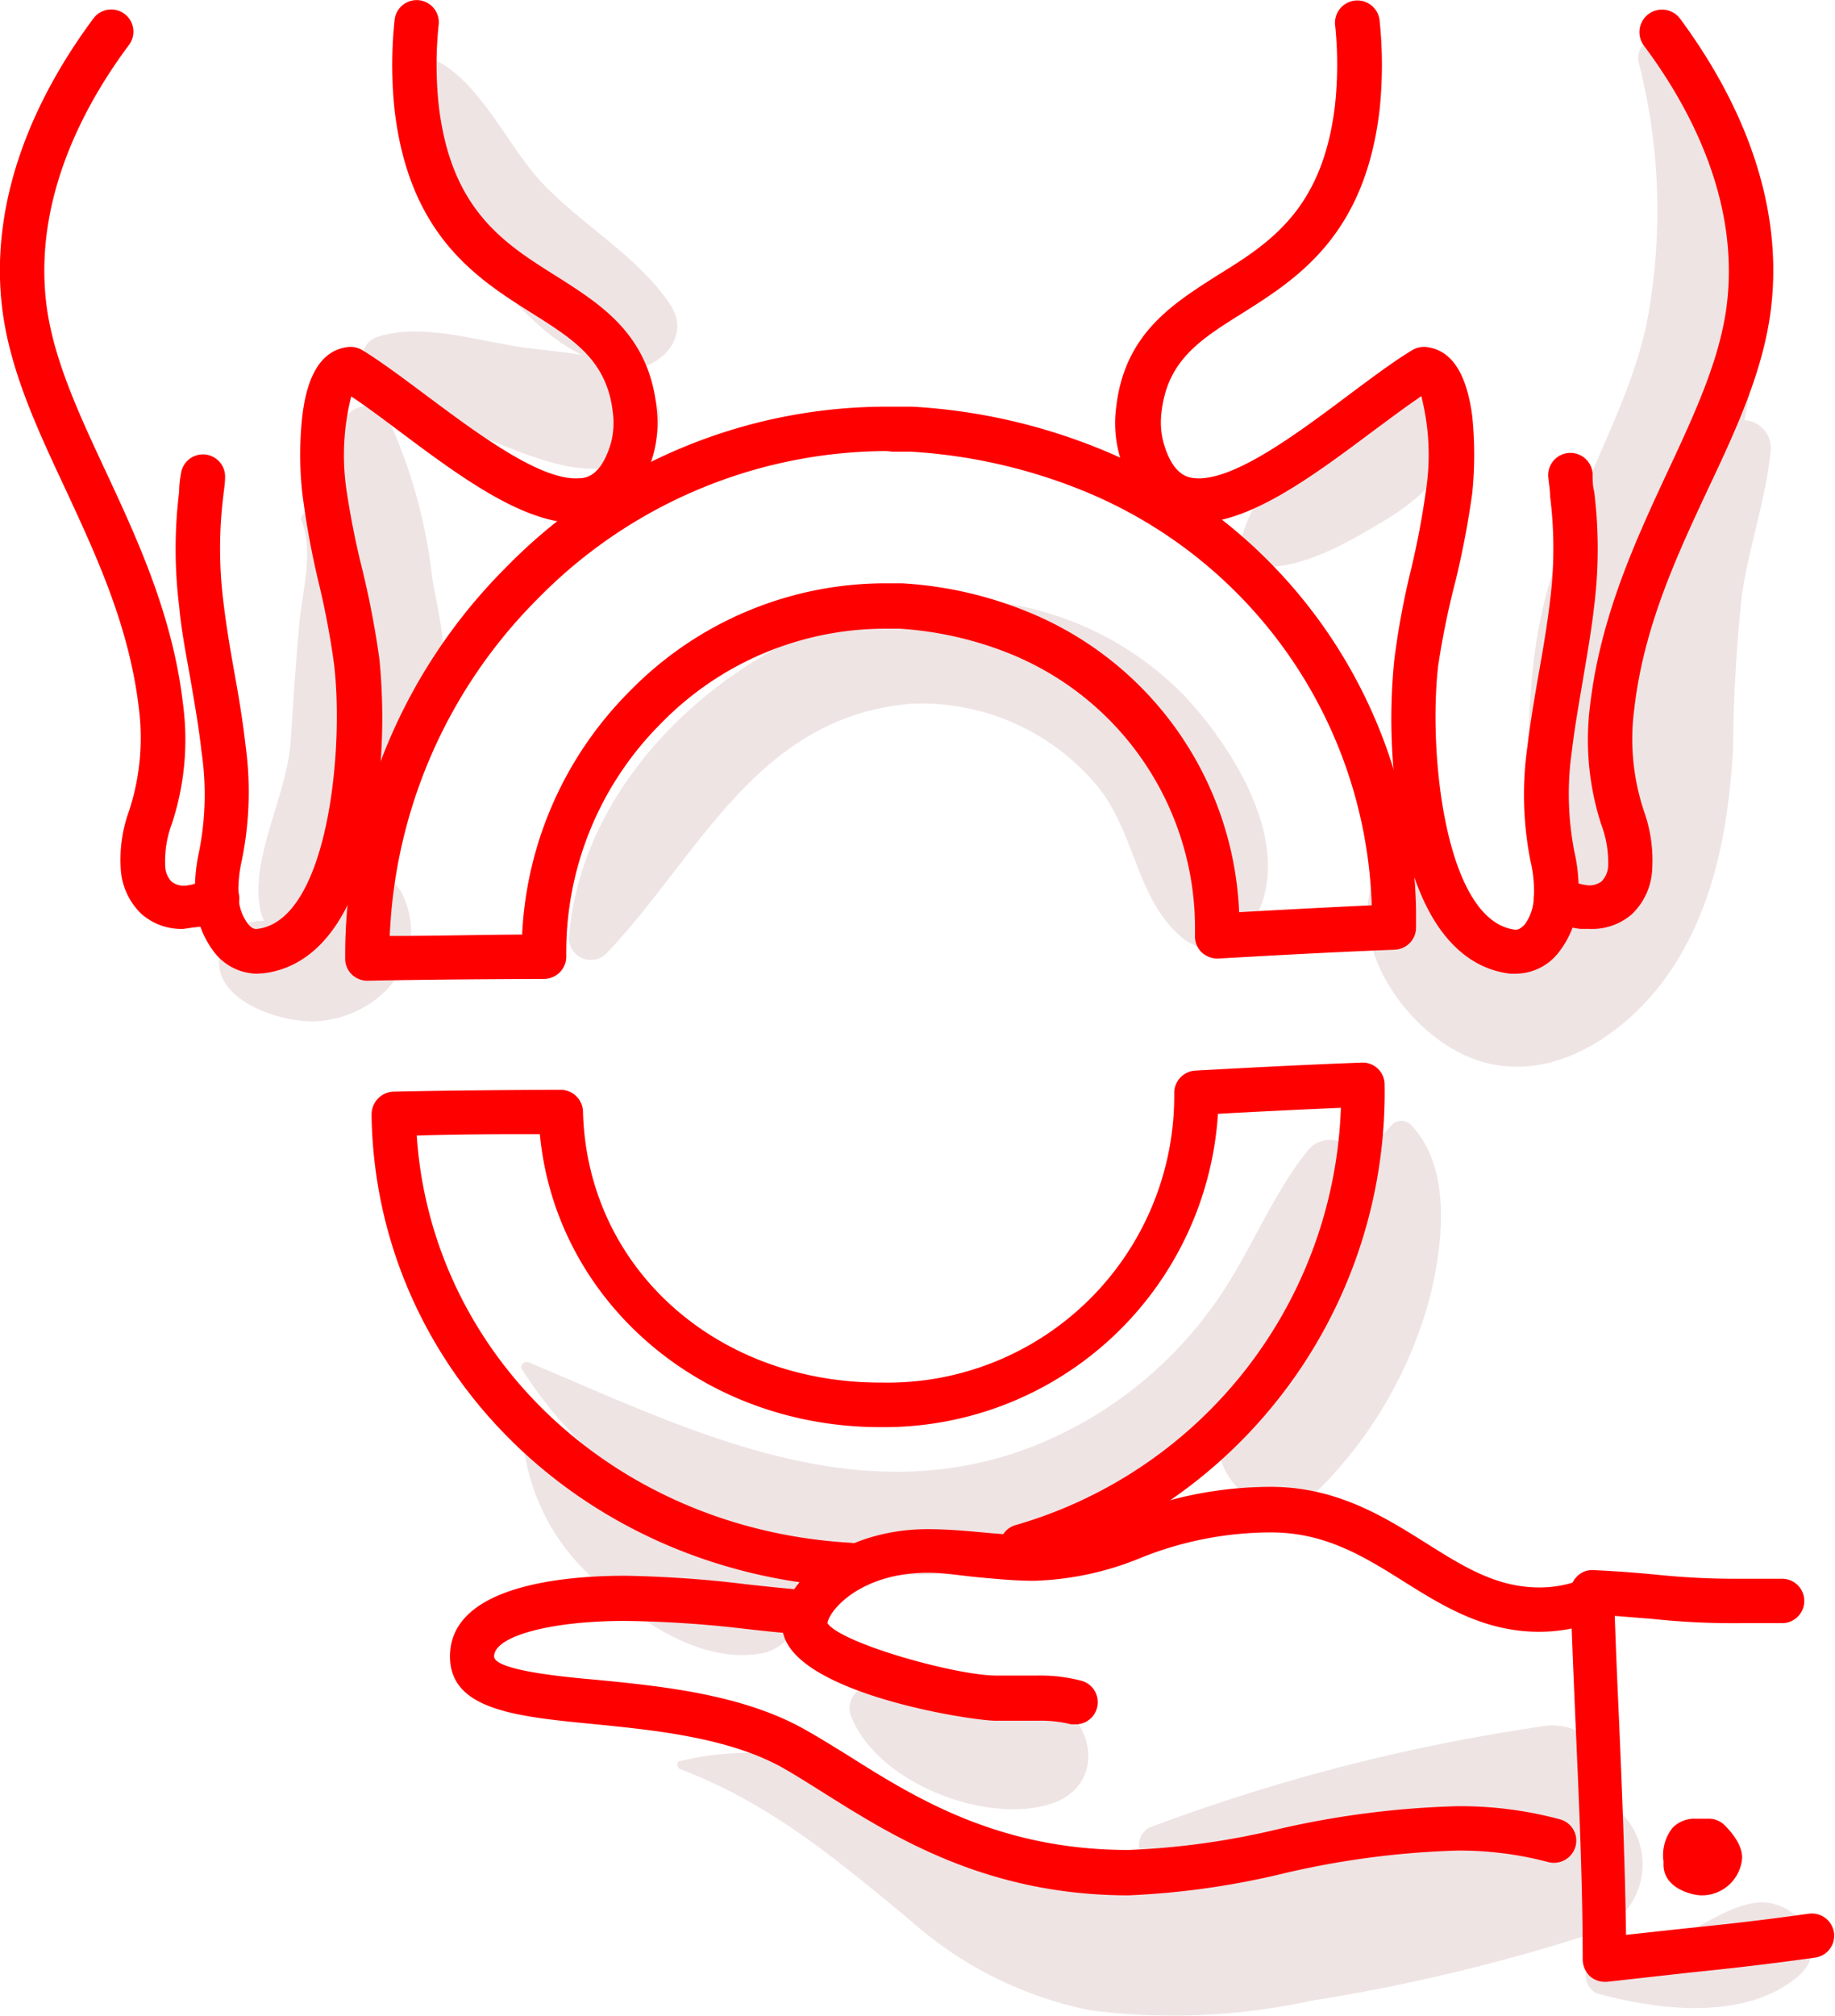 <svg xmlns="http://www.w3.org/2000/svg" viewBox="0 0 91.06 100"><defs><style>.cls-1{fill:#efe4e4;}.cls-2{fill:red;}</style></defs><g id="Layer_2" data-name="Layer 2"><g id="lineart"><path class="cls-1" d="M58.71,34.44A15.81,15.81,0,0,0,46.3,29.78c-8.45.63-17.43,7.95-18.07,16.77a1.09,1.09,0,0,0,1.84.76c4.62-4.83,7.42-11.71,15.07-12.4a11.33,11.33,0,0,1,9.18,3.92c2,2.28,2,5.61,4.23,7.58A2.26,2.26,0,0,0,62,46C64.54,42.36,61.3,37.16,58.71,34.44Z"/><path class="cls-1" d="M70,55.77a.66.66,0,0,0-.91,0,7.52,7.52,0,0,0-1.55,2.29c0-.16-.08-.32-.13-.49A1.46,1.46,0,0,0,65,56.94c-2,2.41-3,5.42-4.93,8a20.06,20.06,0,0,1-9.17,6.93c-8.64,3.15-16.8-1-24.65-4.3-.21-.09-.49.11-.34.35a20.74,20.74,0,0,0,9.15,7.86,21.16,21.16,0,0,1-2.59-1c-2.06-1-4.06-2.41-6-3.61a.35.35,0,0,0-.52.3,10.66,10.66,0,0,0,3.7,7c2.12,2,5.32,4.16,8.34,3.49A2.49,2.49,0,0,0,39,77.78a7,7,0,0,0-1.67-1.1,23.62,23.62,0,0,0,15,.36,28.59,28.59,0,0,0,8.25-4.65c.62,2,3.09,3.29,5,1.35a21.28,21.28,0,0,0,5.39-9.45C71.61,61.66,72.06,57.89,70,55.77Z"/><path class="cls-1" d="M51.26,84.09c-1.37-.17-2.78.17-4.18.06a37.68,37.68,0,0,0-3.79-.57A1.15,1.15,0,0,0,42.19,85c1.21,3.35,6.55,5.44,9.81,4.51S54.21,84.46,51.26,84.09Z"/><path class="cls-1" d="M79.78,89.39l.11-.21a1.71,1.71,0,0,0,0-1.72l-.34-.5a3,3,0,0,0-3.22-1.31,93.33,93.33,0,0,0-19.32,5,1,1,0,0,0,.51,1.86c3-.44,6.1-.74,9.18-1-.74.18-1.47.36-2.22.52-3.91.86-8.19,2.1-12.18,1-3.39-1-6.11-3.54-9.35-4.91a14.58,14.58,0,0,0-9.19-.78c-.21,0-.17.33,0,.4,4.52,1.74,7.67,4.42,11.34,7.44a19.08,19.08,0,0,0,9,4.52A32.2,32.2,0,0,0,65,99.24,92.2,92.2,0,0,0,79,95.9,3.6,3.6,0,0,0,79.78,89.39Z"/><path class="cls-1" d="M87.09,94.37c-1.29.2-2.37,1-3.57,1.55A15,15,0,0,1,79.46,97a1,1,0,0,0-.25,1.85c3.08.86,7.4,1.38,10-.82C91.07,96.45,89,94.08,87.09,94.37Z"/><path class="cls-1" d="M86.56,20.84A24.1,24.1,0,0,0,83.11,2.3a1,1,0,0,0-1.8.76A29.65,29.65,0,0,1,81.72,16c-.67,3.24-2.24,6.07-3.4,9.1A24.8,24.8,0,0,0,76,33.86C75.75,37,75.38,42.09,78,44.43a5.21,5.21,0,0,1-.73,1c-3.16,3.23-5.29-.71-7.82-2.36a.88.88,0,0,0-1.28.52c-1.24,3.22,1.32,7.07,4.18,8.58,3.81,2,7.81-.39,10.16-3.47C85,45.34,85.75,41.29,86,37.2a77.32,77.32,0,0,1,.45-7.77c.37-2.38,1.16-4.63,1.41-7A1.38,1.38,0,0,0,86.56,20.84Z"/><path class="cls-1" d="M71.21,20.4a2.83,2.83,0,0,0-3.09-.9,7,7,0,0,0-2.86,2c-1.39,1.35-3.08,3.12-3.59,5a1.3,1.3,0,0,0,1.24,1.62c1.91-.05,3.9-1.17,5.5-2.13C70.26,24.94,73.09,22.83,71.21,20.4Z"/><path class="cls-1" d="M21.45,28.67a25.86,25.86,0,0,0-2.23-8A1.26,1.26,0,0,0,17,21a18.76,18.76,0,0,0-.85,5.07,4,4,0,0,0-.72-.61c-.22-.14-.58.1-.47.36.64,1.56,0,3.65-.12,5.27-.18,1.91-.29,3.82-.42,5.73-.2,2.73-2.11,5.9-1.46,8.47a1.66,1.66,0,0,0,.15.39A2.12,2.12,0,0,0,11,47c-.9,2.56,3.05,3.82,4.86,3.64,3.15-.29,5.55-3.2,4.11-6.29a1.72,1.72,0,0,0-.75-.78,16.65,16.65,0,0,0,.63-7.11,2.43,2.43,0,0,0,.9-.51C22.77,34,21.88,31.16,21.45,28.67Z"/><path class="cls-1" d="M33.25,15.09c-1.61-2.39-4.34-3.91-6.33-6-1.68-1.77-3.07-5-5.28-6.09a.7.7,0,0,0-.94.25c-1.17,2.57.92,6.21,2.31,8.36s3.42,4.79,5.88,6c-1-.18-2-.25-3-.39-2.2-.32-5-1.22-7.13-.52a1.06,1.06,0,0,0-.63,1.55C19.44,20.2,22,21,24.15,21.77c2.28.88,5.35,2.35,7.58.8a2.11,2.11,0,0,0,.74-2.83,4.41,4.41,0,0,0-1.59-1.44C32.56,18.51,34.4,16.78,33.25,15.09Z"/><path class="cls-2" d="M42.08,78.71H42C28.83,77.92,18.69,67.9,18.44,55.42v-.13a1.13,1.13,0,0,1,1.08-1.15c2.85-.06,5.67-.08,8.3-.09a1.11,1.11,0,0,1,1.11,1.07c.19,7.69,6.53,13.45,14.76,13.45h.1A14.23,14.23,0,0,0,58.27,54.19a1.11,1.11,0,0,1,1-1.09c3.07-.17,5.66-.3,8.3-.4a1.09,1.09,0,0,1,1.14,1.09A24.54,24.54,0,0,1,51.07,77.73a1.1,1.1,0,1,1-.61-2.11A22.34,22.34,0,0,0,66.54,54.94c-2,.09-3.91.18-6.1.3A16.6,16.6,0,0,1,43.8,70.78h-.11c-8.91,0-16.12-6.28-16.9-14.53-2,0-4,0-6.11.07.73,10.9,9.78,19.49,21.46,20.19a1.1,1.1,0,0,1-.06,2.2Z"/><path class="cls-2" d="M18.23,48.64a1.11,1.11,0,0,1-.77-.31,1.07,1.07,0,0,1-.33-.78,27.2,27.2,0,0,1,8-19.43,26.4,26.4,0,0,1,19.15-7.95q.49,0,1,0a29,29,0,0,1,9.07,2,25.16,25.16,0,0,1,15.92,23V46a1.1,1.1,0,0,1-1.06,1.1c-3,.12-6,.28-8.75.44a1.16,1.16,0,0,1-.82-.3,1.09,1.09,0,0,1-.34-.81c0-.24,0-.42,0-.59a14.69,14.69,0,0,0-9.26-13.45,17.67,17.67,0,0,0-5.39-1.21h-.58a15.54,15.54,0,0,0-11.29,4.72A16,16,0,0,0,28.1,47.34v.08A1.11,1.11,0,0,1,27,48.55C24.23,48.56,21.24,48.58,18.23,48.64ZM44,22.37a24.35,24.35,0,0,0-17.29,7.3,25.11,25.11,0,0,0-7.37,16.75c2.24,0,4.45-.06,6.57-.07A18.29,18.29,0,0,1,31.23,34.3a17.75,17.75,0,0,1,12.88-5.37l.66,0a19.37,19.37,0,0,1,6.07,1.35A16.83,16.83,0,0,1,61.49,45.24c2.14-.12,4.36-.24,6.58-.34A23,23,0,0,0,53.58,24.27a27,27,0,0,0-8.39-1.87l-.91,0Z"/><path class="cls-2" d="M9.1,46.07A3,3,0,0,1,7,45.31,3.37,3.37,0,0,1,6,43.2a7.08,7.08,0,0,1,.41-3,11.61,11.61,0,0,0,.48-5.08c-.48-4.07-2.1-7.54-3.66-10.9-1.43-3.05-2.77-5.94-3.13-9C-.58,9.35,2.19,4.2,4.64.91A1.1,1.1,0,0,1,6.4,2.23C4.19,5.19,1.69,9.81,2.29,15c.32,2.72,1.59,5.45,2.94,8.34,1.56,3.35,3.34,7.15,3.85,11.57a13.31,13.31,0,0,1-.55,5.94A5.29,5.29,0,0,0,8.2,43a1.13,1.13,0,0,0,.32.73,1,1,0,0,0,.79.18,2.71,2.71,0,0,0,.92-.31,1.1,1.1,0,0,1,1.5.4,1.11,1.11,0,0,1-.41,1.51A4.7,4.7,0,0,1,9.57,46Z"/><path class="cls-2" d="M12.74,48.29a2.72,2.72,0,0,1-2.15-1.12,4.58,4.58,0,0,1-.88-2.24,8.66,8.66,0,0,1,.16-2.65,14.44,14.44,0,0,0,.13-5c-.13-1.18-.34-2.38-.54-3.54S9,31.31,8.89,30.06a23.08,23.08,0,0,1,0-5.67q0-.43.09-.9a1.1,1.1,0,0,1,2.19.17c0,.33-.06.64-.09.95a21.26,21.26,0,0,0,0,5.19c.14,1.19.34,2.39.55,3.55s.42,2.42.56,3.66A16.93,16.93,0,0,1,12,42.67a6.57,6.57,0,0,0-.15,2,2.38,2.38,0,0,0,.44,1.13c.23.3.4.28.47.27,3.47-.4,4.33-8.75,3.82-13.11a40.58,40.58,0,0,0-.79-4.16A41.42,41.42,0,0,1,15,24.45a17.6,17.6,0,0,1,0-3.8c.25-2.13,1-3.29,2.27-3.44a1.15,1.15,0,0,1,.7.15c.92.56,2,1.37,3.14,2.22,2.55,1.9,5.71,4.27,7.61,4.14.34,0,1.11-.08,1.6-1.76a3.94,3.94,0,0,0,.09-1.52c-.3-2.57-1.94-3.6-4-4.9-2.72-1.71-6.1-3.84-6.83-10.09a21.28,21.28,0,0,1,0-4.45,1.1,1.1,0,1,1,2.19.21,18.94,18.94,0,0,0,0,4c.6,5.2,3.25,6.86,5.81,8.47,2.26,1.43,4.6,2.9,5,6.52a6,6,0,0,1-.17,2.38c-.75,2.61-2.35,3.26-3.55,3.34-2.71.21-6.1-2.33-9.09-4.57-.83-.62-1.63-1.22-2.34-1.69a11.89,11.89,0,0,0-.25,4.55A41.48,41.48,0,0,0,18,28.33a44.57,44.57,0,0,1,.83,4.38,29.94,29.94,0,0,1-.45,8.8c-1.14,5.21-3.51,6.55-5.31,6.76Z"/><path class="cls-2" d="M78.89,46.07l-.46,0a4.74,4.74,0,0,1-1.76-.58,1.1,1.1,0,0,1,1.1-1.91,2.59,2.59,0,0,0,.91.31,1,1,0,0,0,.8-.18A1.18,1.18,0,0,0,79.8,43a5.32,5.32,0,0,0-.34-2.11,13.61,13.61,0,0,1-.55-5.94c.52-4.42,2.29-8.22,3.85-11.57,1.35-2.89,2.62-5.62,2.94-8.34.61-5.18-1.9-9.8-4.11-12.76A1.1,1.1,0,0,1,83.36.91c2.44,3.29,5.22,8.44,4.53,14.34-.36,3.07-1.71,6-3.13,9-1.57,3.36-3.19,6.83-3.66,10.9a11.31,11.31,0,0,0,.48,5.08,7.24,7.24,0,0,1,.4,3,3.27,3.27,0,0,1-1,2.11A3,3,0,0,1,78.89,46.07Z"/><path class="cls-2" d="M75.25,48.29l-.31,0c-1.79-.21-4.17-1.55-5.3-6.76a29.27,29.27,0,0,1-.45-8.8A39.37,39.37,0,0,1,70,28.33a41.37,41.37,0,0,0,.78-4.13,11.69,11.69,0,0,0-.25-4.55c-.7.47-1.5,1.07-2.34,1.69-3,2.24-6.36,4.78-9.08,4.57-1.21-.08-2.8-.73-3.56-3.34a6,6,0,0,1-.16-2.38c.42-3.62,2.76-5.09,5-6.52C63,12.06,65.64,10.4,66.25,5.2a19,19,0,0,0,0-4A1.11,1.11,0,0,1,68.46,1a21.26,21.26,0,0,1,0,4.45c-.73,6.25-4.11,8.38-6.82,10.09-2.08,1.3-3.71,2.33-4,4.9a3.93,3.93,0,0,0,.1,1.52c.48,1.68,1.26,1.73,1.59,1.76,1.92.13,5.07-2.24,7.61-4.14,1.14-.85,2.22-1.66,3.15-2.22a1.12,1.12,0,0,1,.69-.15c1.26.15,2,1.31,2.28,3.44a19,19,0,0,1,0,3.8,44.17,44.17,0,0,1-.83,4.36A40.58,40.58,0,0,0,71.37,33c-.51,4.36.36,12.71,3.83,13.11.06,0,.23,0,.47-.27a2.37,2.37,0,0,0,.43-1.13,6.27,6.27,0,0,0-.15-2A16.91,16.91,0,0,1,75.8,37c.15-1.24.36-2.47.57-3.66s.41-2.36.55-3.55a20.66,20.66,0,0,0,0-5.19c0-.31-.06-.62-.09-.95a1.1,1.1,0,0,1,2.2-.17c0,.31,0,.61.08.9a23.08,23.08,0,0,1,0,5.67c-.14,1.25-.36,2.48-.56,3.67s-.41,2.36-.55,3.54a15,15,0,0,0,.13,5,8.34,8.34,0,0,1,.17,2.65,4.59,4.59,0,0,1-.89,2.24A2.71,2.71,0,0,1,75.25,48.29Z"/><path class="cls-2" d="M53.41,85.51a1,1,0,0,1-.29,0,6.25,6.25,0,0,0-1.64-.17l-1,0-1.06,0c-1.28,0-10.6-1.45-10.6-4.73,0-2.26,3-4.77,7.22-4.77.92,0,1.84.08,2.72.16s1.7.15,2.53.15a12.85,12.85,0,0,0,4.54-1,19.46,19.46,0,0,1,7.22-1.41c3.27,0,5.63,1.48,7.7,2.78,1.89,1.19,3.52,2.21,5.64,2.21a5.7,5.7,0,0,0,1.72-.26,1.1,1.1,0,0,1,.63,2.11,8.31,8.31,0,0,1-2.35.35c-2.75,0-4.81-1.29-6.8-2.54S65.71,76,63.07,76a17.34,17.34,0,0,0-6.48,1.27,15,15,0,0,1-5.28,1.13c-.92,0-1.84-.09-2.72-.17S46.89,78,46.06,78c-3.33,0-4.9,1.84-5,2.5.67,1,6.37,2.6,8.39,2.6l1,0c.35,0,.7,0,1,0a8.05,8.05,0,0,1,2.22.26,1.1,1.1,0,0,1-.29,2.16Z"/><path class="cls-2" d="M56,94C48.85,94,44.2,91,40.8,88.87c-.67-.42-1.3-.82-1.88-1.15-2.7-1.55-6.49-1.92-9.53-2.22-3.79-.37-7.06-.7-7.06-3.35,0-3.45,5.44-4,8.68-4a56.47,56.47,0,0,1,6,.42c1,.11,1.94.21,2.9.29a1.1,1.1,0,1,1-.18,2.19c-1-.07-2-.18-2.95-.29A56,56,0,0,0,31,80.39c-3.69,0-6.48.76-6.48,1.76,0,.66,3.18,1,5.08,1.16,3.25.32,7.29.72,10.4,2.5.63.35,1.28.76,2,1.2,3.34,2.11,7.5,4.74,14,4.74a38.08,38.08,0,0,0,7.29-1,44.65,44.65,0,0,1,9-1.17,19,19,0,0,1,5.12.65,1.09,1.09,0,0,1,.77,1.35,1.11,1.11,0,0,1-1.35.77,17.21,17.21,0,0,0-4.54-.57,43,43,0,0,0-8.58,1.13A39.77,39.77,0,0,1,56,94Z"/><path class="cls-2" d="M79.64,98.29a1.12,1.12,0,0,1-.73-.27,1.16,1.16,0,0,1-.37-.82c0-3.93-.19-8-.36-11.86-.09-2.12-.18-4.23-.25-6.34a1.1,1.1,0,0,1,.33-.82,1.06,1.06,0,0,1,.82-.31c1.41.07,2.34.15,3.16.23a38.37,38.37,0,0,0,4.16.2q1,0,2,0a1.1,1.1,0,1,1,.07,2.2c-.69,0-1.38,0-2.08,0A37.72,37.72,0,0,1,82,80.29l-1.87-.15c.06,1.69.13,3.4.21,5.1.15,3.52.3,7.14.35,10.72l2.94-.32c1.83-.19,3.41-.35,6.14-.73a1.11,1.11,0,0,1,1.24.94,1.1,1.1,0,0,1-.94,1.24c-2.76.38-4.36.55-6.21.74l-4.13.46Z"/><path class="cls-2" d="M84.45,94c-.51,0-1.9-.36-1.9-1.52v-.17A2.17,2.17,0,0,1,83,90.65a1.51,1.51,0,0,1,1.13-.45h.67a1.1,1.1,0,0,1,.78.32c.87.87.87,1.45.87,1.63A2,2,0,0,1,84.45,94Zm.3-1.55v0Z"/></g></g></svg>